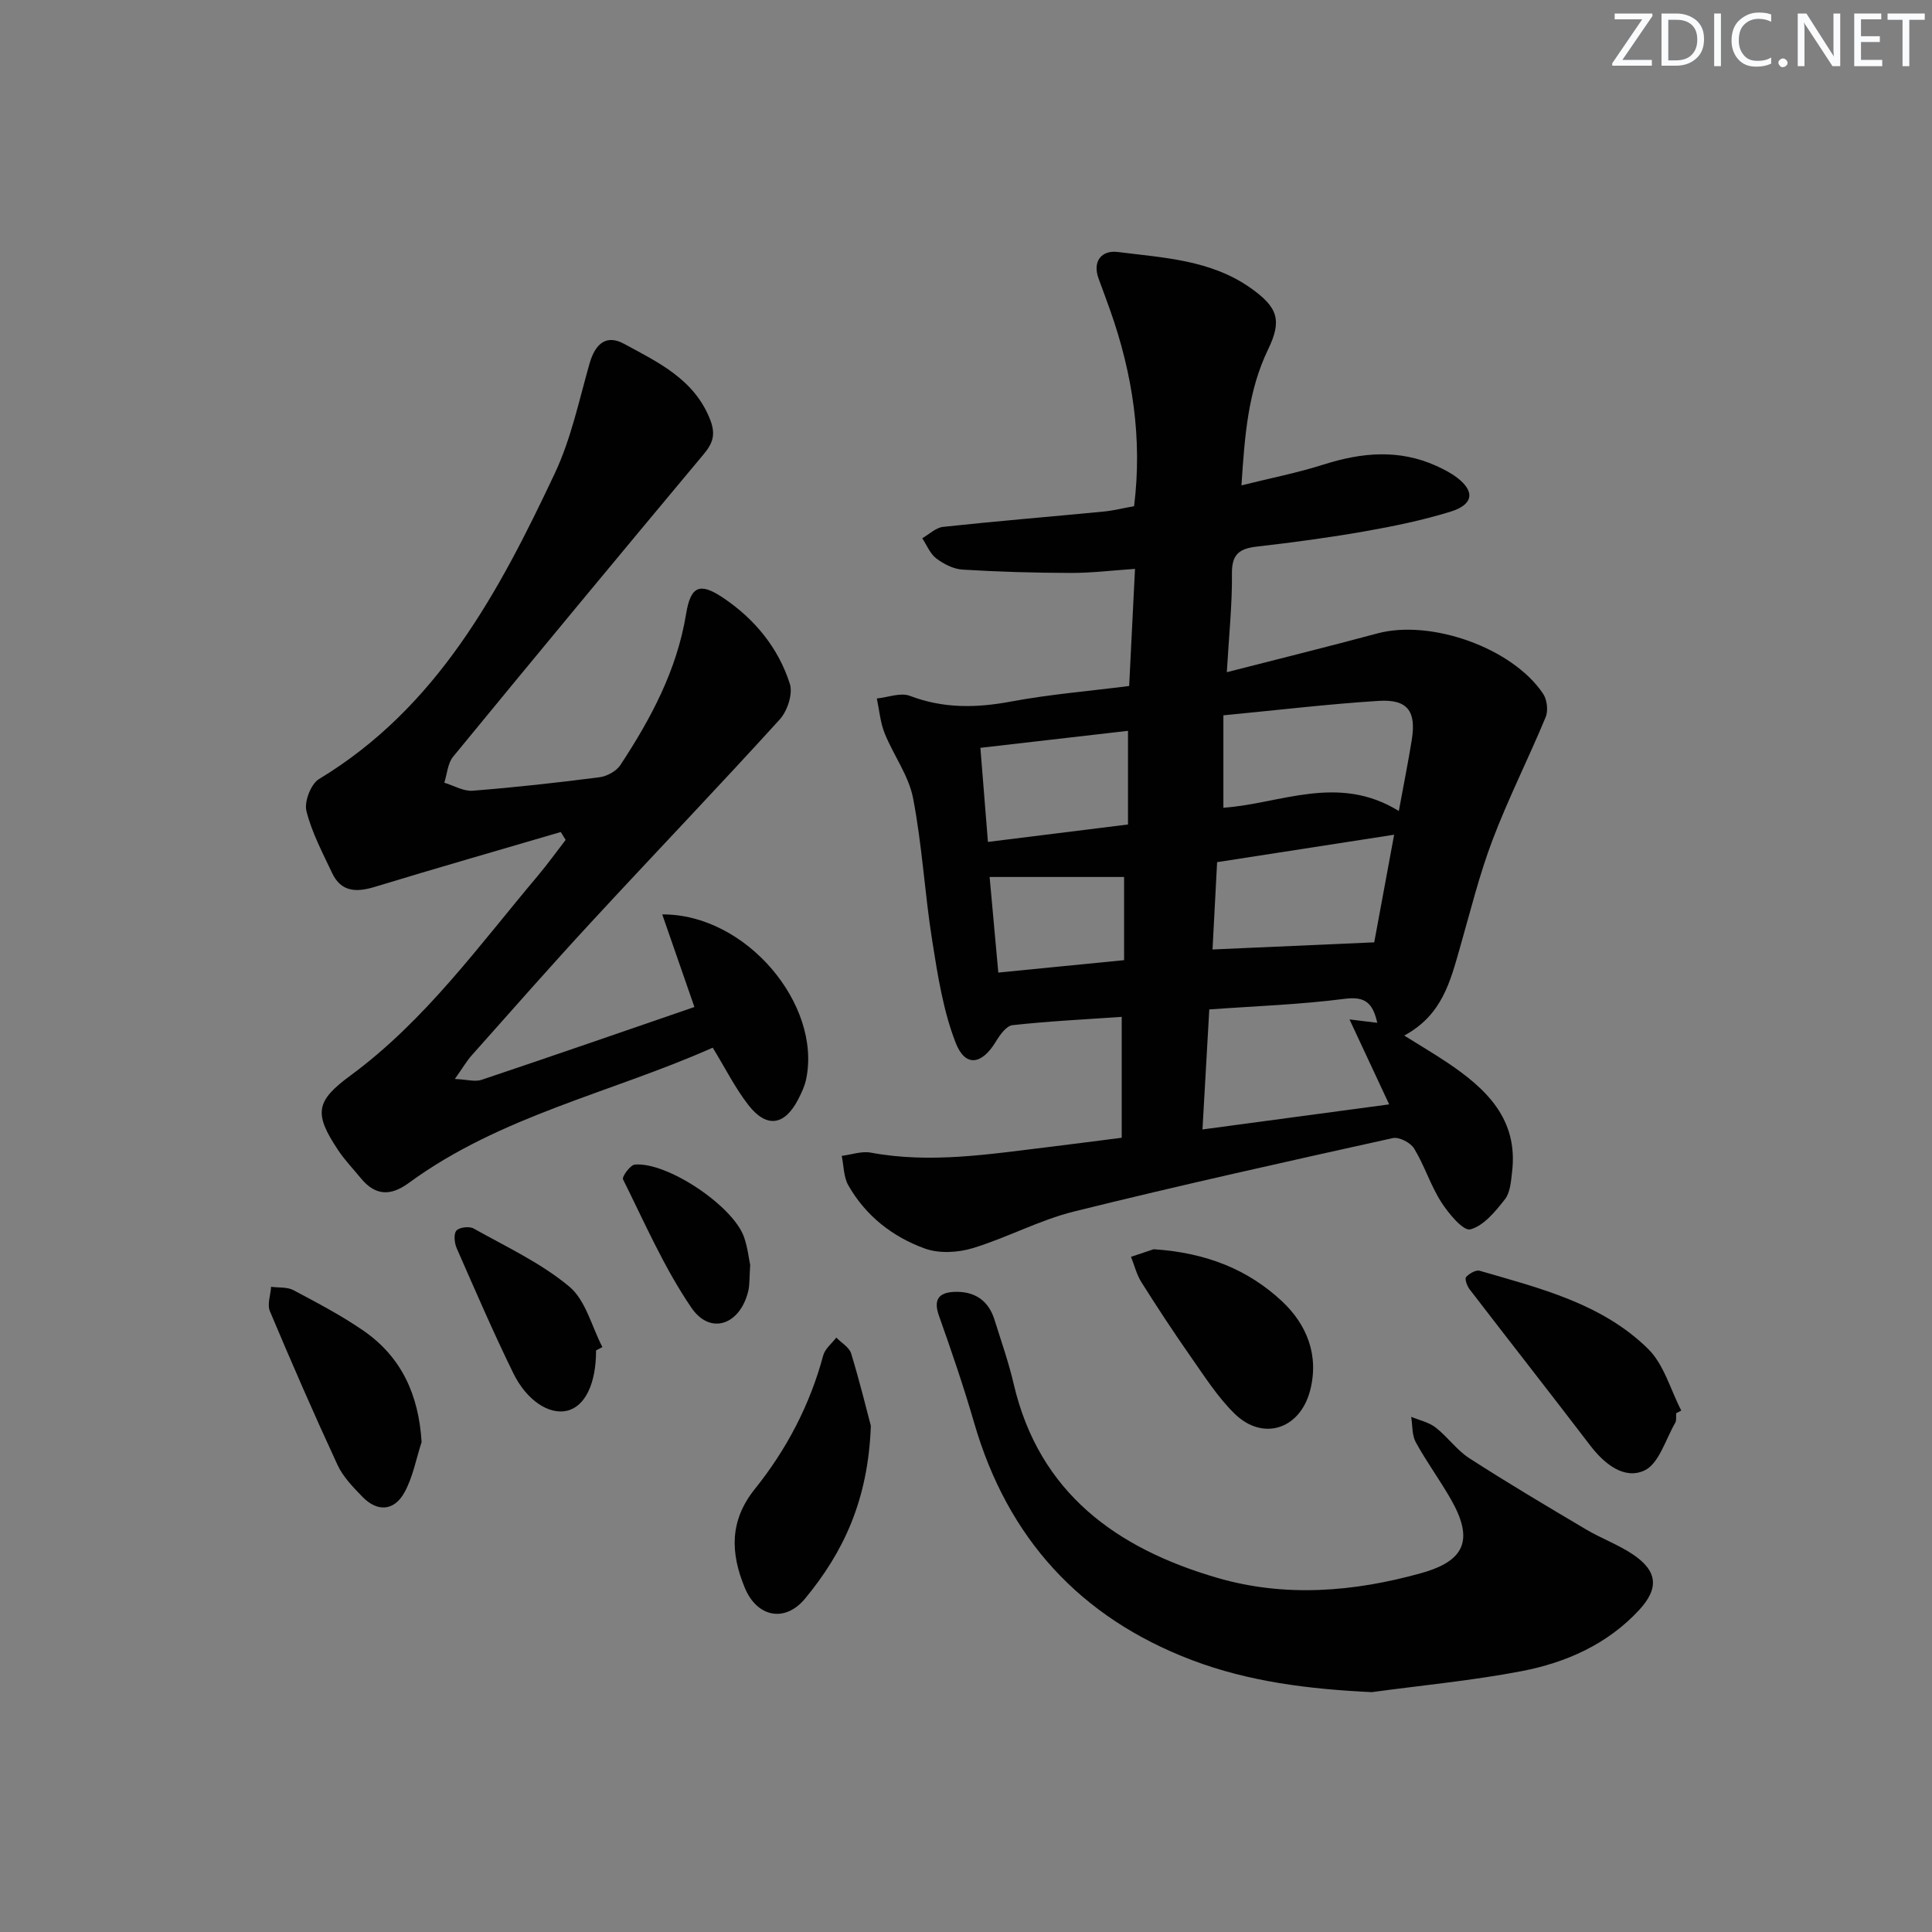 <svg enable-background="new 0 0 400 400" viewBox="0 0 400 400" xmlns="http://www.w3.org/2000/svg"><rect x="0" y="0" width="400" height="400" fill="#808080" stroke="none"/><path d="m342.2 3.2-6.3 9.2h6.1v1.2h-8.2v-.5l6.2-9.1h-5.7v-1.2h7.8v.4z" fill="#fafbfc"/><path d="m344 13.7v-10.9h3.1c1.6 0 3 .5 4.1 1.4 1.1 1 1.6 2.2 1.6 3.9s-.5 3-1.6 4-2.5 1.5-4.2 1.5h-3zm1.4-9.6v8.4h1.6c1.4 0 2.5-.4 3.2-1.1.8-.8 1.2-1.8 1.2-3.2s-.4-2.4-1.2-3.1-1.8-1-3.1-1z" fill="#fafbfc"/><path d="m356.3 2.8v10.9h-1.4v-10.9z" fill="#fafbfc"/><path d="m366.6 13.2c-.8.4-1.8.6-3 .6-1.6 0-2.8-.5-3.7-1.5s-1.4-2.3-1.4-3.9c0-1.7.5-3.2 1.6-4.2s2.4-1.6 4-1.6c1 0 1.9.1 2.6.4v1.5c-.8-.4-1.6-.6-2.6-.6-1.2 0-2.2.4-3 1.2s-1.1 1.9-1.1 3.3c0 1.3.4 2.3 1.1 3.1s1.6 1.1 2.8 1.1c1.1 0 2-.2 2.8-.7v1.3z" fill="#fafbfc"/><path d="m368.2 13c0-.3.1-.5.3-.6.2-.2.4-.3.6-.3.3 0 .5.1.7.3s.3.4.3.6-.1.5-.3.6c-.2.2-.4.3-.7.3s-.5-.1-.6-.3c-.2-.2-.3-.4-.3-.6z" fill="#fafbfc"/><path d="m381.1 13.7h-1.7l-5.5-8.4c-.2-.2-.3-.5-.4-.7 0 .2.1.8.1 1.5v7.6h-1.4v-10.9h1.8l5.3 8.3c.3.4.4.6.4.8 0-.3-.1-.8-.1-1.6v-7.5h1.4v10.9z" fill="#fafbfc"/><path d="m389.7 13.7h-5.8v-10.9h5.6v1.2h-4.2v3.5h3.9v1.2h-3.9v3.7h4.4z" fill="#fafbfc"/><path d="m398.4 4.1h-3.1v9.6h-1.4v-9.6h-3.1v-1.3h7.7v1.3z" fill="#fafbfc"/><g fill="#010102"><path d="m232.24 235.56c0-8.53 0-16.6 0-25.03-7.79.54-15.23.9-22.62 1.72-1.28.14-2.63 2.06-3.47 3.45-2.89 4.75-6.3 5.29-8.28.22-2.59-6.65-3.72-13.94-4.85-21.06-1.57-9.83-2.09-19.85-3.98-29.61-.9-4.68-4.07-8.9-5.89-13.45-.9-2.25-1.1-4.79-1.61-7.19 2.3-.23 4.91-1.28 6.85-.54 6.95 2.65 13.78 2.52 20.97 1.17 7.97-1.49 16.1-2.15 24.42-3.21.41-8.11.79-15.84 1.21-24.25-4.85.33-9.09.86-13.34.84-7.46-.02-14.92-.23-22.37-.69-1.87-.11-3.89-1.15-5.43-2.31-1.29-.98-1.97-2.76-2.91-4.18 1.44-.82 2.82-2.2 4.33-2.36 11.07-1.19 22.17-2.1 33.25-3.17 1.97-.19 3.91-.68 6.28-1.11 1.74-13.97-.3-27.39-4.94-40.52-.77-2.19-1.59-4.36-2.39-6.54-1.4-3.79.75-5.98 3.94-5.57 9.48 1.2 19.28 1.62 27.55 7.48 5.53 3.93 6.54 6.58 3.6 12.66-4.17 8.63-4.85 17.81-5.53 28.18 6.05-1.51 11.64-2.6 17.03-4.32 7.87-2.5 15.58-3.21 23.3.28 1.5.68 3.01 1.45 4.32 2.45 3.71 2.84 3.4 5.55-1.32 7.02-5.84 1.81-11.89 3.05-17.92 4.11-7.35 1.29-14.77 2.28-22.19 3.13-3.53.41-5.23 1.49-5.19 5.52.07 6.44-.62 12.9-1.06 20.49 10.84-2.78 21.04-5.3 31.18-8.03 11.08-2.97 27.98 2.99 34.32 12.52.81 1.22 1.07 3.49.51 4.82-3.53 8.52-7.72 16.79-10.99 25.41-2.76 7.27-4.62 14.89-6.77 22.38-1.98 6.88-3.65 13.9-11.52 18.13 3.47 2.17 6.24 3.8 8.91 5.59 8.07 5.41 14.73 11.71 13.42 22.65-.23 1.95-.38 4.26-1.49 5.67-1.97 2.51-4.38 5.48-7.16 6.22-1.45.38-4.51-3.29-6.02-5.65-2.22-3.48-3.46-7.56-5.61-11.09-.74-1.22-3.12-2.45-4.42-2.16-22.03 4.88-44.06 9.76-65.96 15.19-7.19 1.78-13.9 5.44-21.02 7.6-3.06.93-6.95 1.14-9.89.08-6.68-2.41-12.27-6.78-15.86-13.1-.98-1.73-.93-4.04-1.36-6.09 2.01-.25 4.12-1.02 6.02-.67 12.35 2.3 24.53.31 36.73-1.15 4.93-.6 9.86-1.25 15.22-1.93zm52.91-23.8c-.92-4.03-2.43-5.52-6.7-4.97-9.29 1.2-18.69 1.52-28.08 2.2-.49 8.74-.94 16.61-1.41 24.85 13.35-1.79 25.9-3.48 38.65-5.19-2.75-5.89-5.25-11.25-8.21-17.59 2.91.36 4.03.49 5.75.7zm4.46-43.85c1.04-5.67 1.96-10.2 2.69-14.77.94-5.9-.88-8.4-6.84-8.03-10.56.66-21.08 1.93-32.17 2.99v19.13c11.7-.78 23.71-7.12 36.32.68zm-.97 4.91c-12.58 1.95-24.44 3.79-36.65 5.68-.33 6.36-.64 12.23-.95 18.08 11.55-.51 22.36-.99 33.48-1.48 1.29-6.94 2.63-14.2 4.12-22.28zm-85.66-17.99c.53 6.67 1.03 12.86 1.56 19.48 9.9-1.23 19.34-2.41 29-3.61 0-6.68 0-13.01 0-19.39-10.21 1.17-20.03 2.31-30.56 3.52zm1.91 26.74c.6 6.6 1.18 12.94 1.8 19.79 9.03-.89 17.53-1.73 26.04-2.57 0-6.1 0-11.68 0-17.22-9.17 0-18.06 0-27.84 0z"/><path d="m116.1 172.26c-12.84 3.77-25.71 7.46-38.51 11.36-3.82 1.16-6.97 1.08-8.84-2.89-1.97-4.2-4.21-8.38-5.31-12.83-.48-1.93.93-5.59 2.6-6.6 24.52-14.82 37.25-38.72 48.85-63.35 3.34-7.1 4.99-15.03 7.16-22.65 1.18-4.13 3.45-6.13 7.15-4.12 7.05 3.84 14.59 7.33 17.85 15.76 1.16 3 .55 4.82-1.37 7.11-17.38 20.8-34.68 41.67-51.87 62.62-1.12 1.37-1.24 3.57-1.82 5.38 1.96.59 3.97 1.81 5.87 1.66 8.77-.69 17.53-1.66 26.26-2.79 1.55-.2 3.48-1.25 4.31-2.51 6.34-9.63 11.72-19.68 13.62-31.31.95-5.81 2.86-6.56 7.67-3.33 6.53 4.39 11.42 10.34 13.81 17.81.66 2.07-.51 5.63-2.1 7.38-12.86 14.15-26.09 27.96-39.07 42.01-8.36 9.05-16.49 18.31-24.68 27.51-1.07 1.2-1.88 2.62-3.51 4.91 2.54.11 4.19.63 5.52.18 14.61-4.9 29.18-9.95 44.08-15.08-2.2-6.34-4.36-12.57-6.66-19.17 17.35-.12 33.04 18.66 29.79 34.13-.3 1.44-.96 2.83-1.64 4.15-2.81 5.45-6.54 6.03-10.31 1.19-2.73-3.5-4.74-7.56-7.39-11.88-20.99 9.34-43.96 14.1-62.93 28.01-3.76 2.76-6.93 2.66-9.91-.97-1.58-1.93-3.33-3.74-4.7-5.8-5.12-7.67-4.64-10.19 2.55-15.48 15.49-11.4 26.61-26.92 38.82-41.4 2-2.38 3.82-4.92 5.72-7.38-.33-.54-.67-1.09-1.01-1.63z"/><path d="m284.02 350.34c-12.87-.61-25.4-2.12-37.32-6.66-23.11-8.81-38.09-25.23-45-49.06-2.17-7.48-4.69-14.87-7.3-22.21-1.2-3.37 0-4.81 3.17-4.94 4.11-.17 7.05 1.69 8.32 5.74 1.39 4.43 2.94 8.83 3.99 13.35 5.28 22.62 21.4 34.07 42.13 40.11 14.01 4.09 28.33 2.93 42.33-1 9.05-2.54 10.77-6.96 6.09-15.19-2.3-4.04-5.08-7.81-7.31-11.88-.81-1.48-.66-3.49-.95-5.26 1.7.71 3.65 1.11 5.06 2.21 2.49 1.93 4.38 4.69 6.99 6.37 7.93 5.11 16.05 9.93 24.17 14.74 3.13 1.85 6.62 3.12 9.63 5.13 5.12 3.42 5.56 6.99 1.34 11.55-6.56 7.1-15.14 10.89-24.36 12.66-10.22 1.96-20.64 2.93-30.98 4.34z"/><path d="m180.3 295.2c-.56 15.45-5.73 26.22-13.6 35.75-4.19 5.08-9.97 3.87-12.49-2.2-2.98-7.18-3.22-13.88 2.08-20.48 6.57-8.18 11.4-17.41 14.15-27.65.37-1.37 1.78-2.47 2.71-3.69 1.05 1.09 2.67 2 3.07 3.29 1.77 5.78 3.2 11.68 4.08 14.98z"/><path d="m347.03 292.6c-.05.66.11 1.45-.19 1.97-2.01 3.46-3.37 8.48-6.38 9.88-4.21 1.95-8.33-1.38-11.27-5.24-8.26-10.82-16.67-21.52-24.96-32.32-.51-.67-1.01-2.13-.69-2.49.65-.73 2.03-1.53 2.82-1.3 12.45 3.62 25.3 6.76 34.86 16.17 3.29 3.24 4.64 8.46 6.87 12.77-.36.19-.71.38-1.06.56z"/><path d="m238.86 258.64c10.98.72 19.59 4.26 26.55 10.76 5.15 4.81 7.75 11.22 5.82 18.54-2.11 8-9.79 10.47-15.63 4.74-3.51-3.44-6.23-7.73-9.08-11.8-3.53-5.04-6.91-10.19-10.19-15.39-1-1.58-1.46-3.51-2.17-5.28 1.94-.65 3.88-1.3 4.7-1.57z"/><path d="m87.29 298.56c-1.15 3.52-1.81 7.31-3.58 10.48-2.1 3.76-5.54 4.08-8.66.87-1.95-2.01-4.03-4.14-5.18-6.63-4.87-10.51-9.5-21.13-13.99-31.81-.59-1.4.14-3.35.25-5.05 1.56.21 3.34.01 4.64.7 4.95 2.64 9.97 5.26 14.57 8.45 7.79 5.43 11.34 13.19 11.95 22.99z"/><path d="m123.41 279.58c.01 6.91-2.29 11.66-6.06 12.51-3.65.83-8.29-2.08-11.09-7.81-4.16-8.5-7.91-17.2-11.71-25.86-.47-1.07-.66-2.93-.06-3.63s2.67-.95 3.57-.44c6.74 3.78 13.92 7.12 19.79 12.01 3.41 2.83 4.65 8.27 6.87 12.54-.44.22-.88.45-1.31.68z"/><path d="m155.32 261.91c-.18 2.49-.07 4.04-.42 5.47-1.72 6.94-7.85 9.1-11.76 3.36-5.63-8.25-9.67-17.58-14.15-26.57-.26-.53 1.5-2.98 2.45-3.06 6.72-.57 20.32 8.55 22.6 15 .75 2.15 1 4.48 1.28 5.8z"/></g></svg>